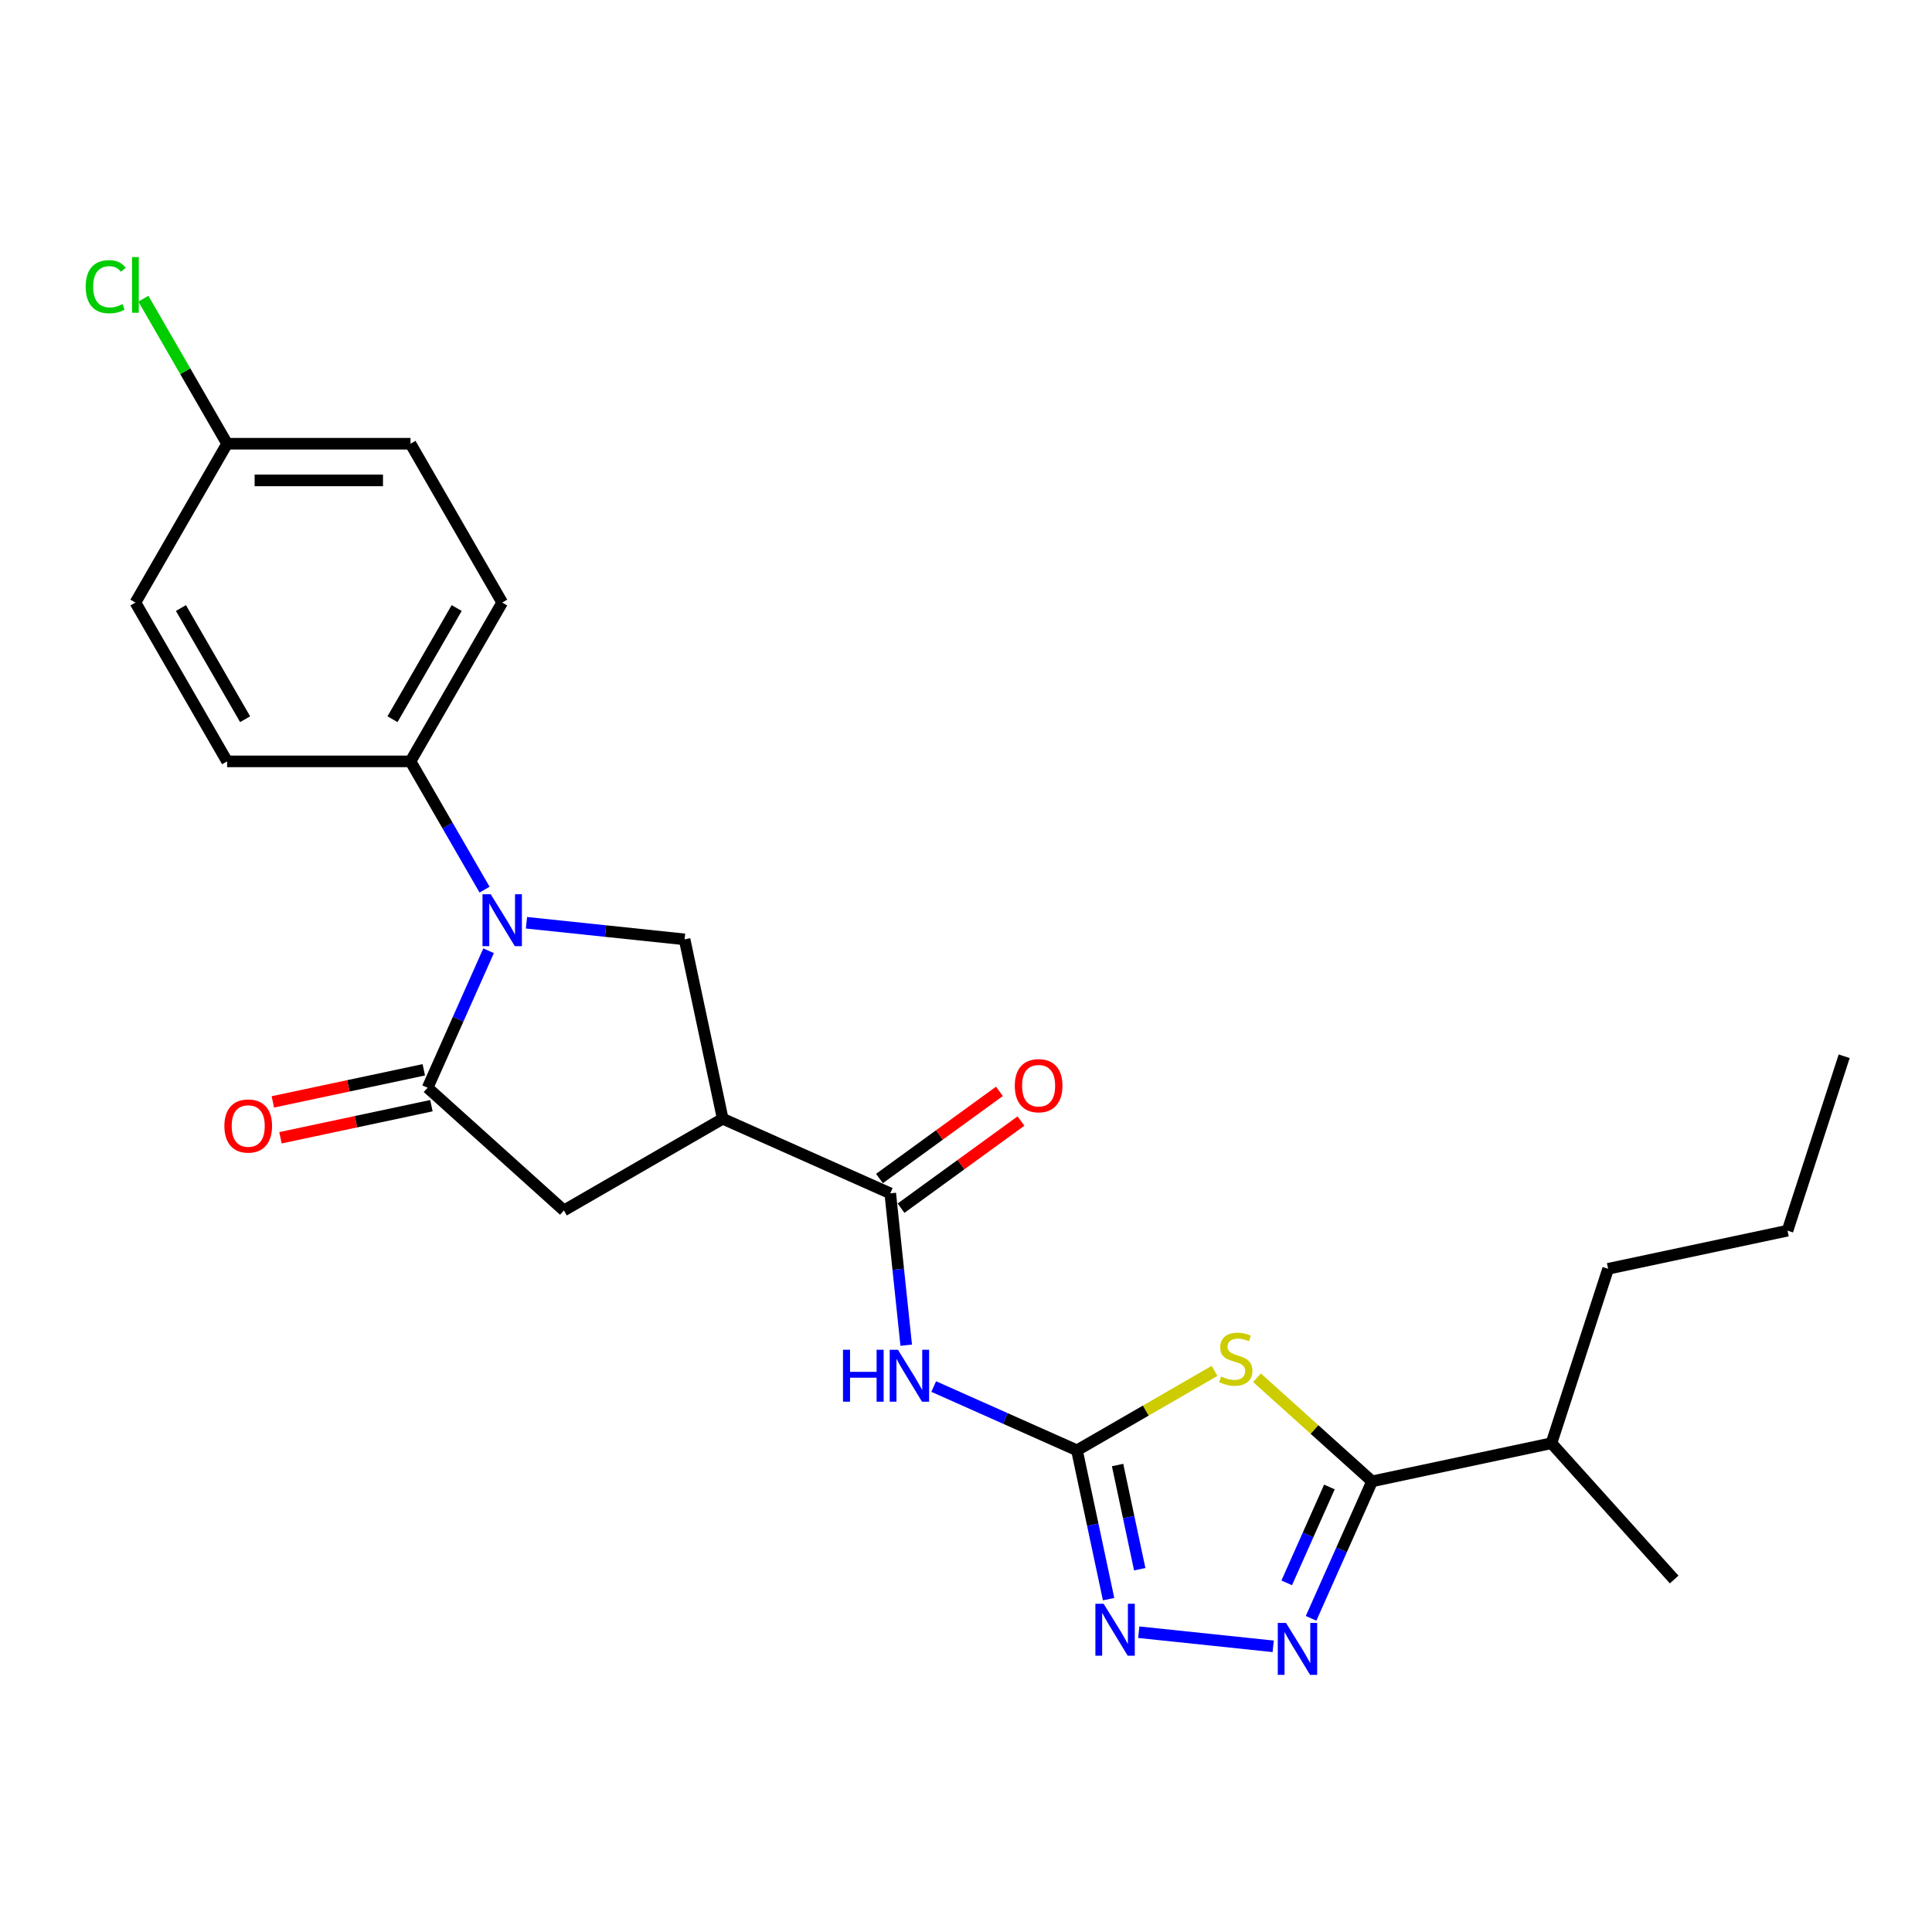 <?xml version='1.0' encoding='iso-8859-1'?>
<svg version='1.1' baseProfile='full'
              xmlns='http://www.w3.org/2000/svg'
                      xmlns:rdkit='http://www.rdkit.org/xml'
                      xmlns:xlink='http://www.w3.org/1999/xlink'
                  xml:space='preserve'
width='1000px' height='1000px' viewBox='0 0 1000 1000'>
<!-- END OF HEADER -->
<rect style='opacity:1.0;fill:#FFFFFF;stroke:none' width='1000' height='1000' x='0' y='0'> </rect>
<path class='bond-0' d='M 628.647,709.571 L 593.04,730.128' style='fill:none;fill-rule:evenodd;stroke:#CCCC00;stroke-width:6px;stroke-linecap:butt;stroke-linejoin:miter;stroke-opacity:1' />
<path class='bond-0' d='M 593.04,730.128 L 557.433,750.686' style='fill:none;fill-rule:evenodd;stroke:#000000;stroke-width:6px;stroke-linecap:butt;stroke-linejoin:miter;stroke-opacity:1' />
<path class='bond-4' d='M 650.632,713.122 L 680.406,739.931' style='fill:none;fill-rule:evenodd;stroke:#CCCC00;stroke-width:6px;stroke-linecap:butt;stroke-linejoin:miter;stroke-opacity:1' />
<path class='bond-4' d='M 680.406,739.931 L 710.181,766.741' style='fill:none;fill-rule:evenodd;stroke:#000000;stroke-width:6px;stroke-linecap:butt;stroke-linejoin:miter;stroke-opacity:1' />
<path class='bond-6' d='M 557.433,750.686 L 520.359,734.179' style='fill:none;fill-rule:evenodd;stroke:#000000;stroke-width:6px;stroke-linecap:butt;stroke-linejoin:miter;stroke-opacity:1' />
<path class='bond-6' d='M 520.359,734.179 L 483.284,717.673' style='fill:none;fill-rule:evenodd;stroke:#0000FF;stroke-width:6px;stroke-linecap:butt;stroke-linejoin:miter;stroke-opacity:1' />
<path class='bond-7' d='M 557.433,750.686 L 565.62,789.203' style='fill:none;fill-rule:evenodd;stroke:#000000;stroke-width:6px;stroke-linecap:butt;stroke-linejoin:miter;stroke-opacity:1' />
<path class='bond-7' d='M 565.62,789.203 L 573.808,827.721' style='fill:none;fill-rule:evenodd;stroke:#0000FF;stroke-width:6px;stroke-linecap:butt;stroke-linejoin:miter;stroke-opacity:1' />
<path class='bond-7' d='M 578.459,758.294 L 584.19,785.256' style='fill:none;fill-rule:evenodd;stroke:#000000;stroke-width:6px;stroke-linecap:butt;stroke-linejoin:miter;stroke-opacity:1' />
<path class='bond-7' d='M 584.19,785.256 L 589.921,812.219' style='fill:none;fill-rule:evenodd;stroke:#0000FF;stroke-width:6px;stroke-linecap:butt;stroke-linejoin:miter;stroke-opacity:1' />
<path class='bond-1' d='M 272.506,477.615 L 313.424,481.915' style='fill:none;fill-rule:evenodd;stroke:#0000FF;stroke-width:6px;stroke-linecap:butt;stroke-linejoin:miter;stroke-opacity:1' />
<path class='bond-1' d='M 313.424,481.915 L 354.342,486.216' style='fill:none;fill-rule:evenodd;stroke:#000000;stroke-width:6px;stroke-linecap:butt;stroke-linejoin:miter;stroke-opacity:1' />
<path class='bond-11' d='M 250.808,460.479 L 231.642,427.283' style='fill:none;fill-rule:evenodd;stroke:#0000FF;stroke-width:6px;stroke-linecap:butt;stroke-linejoin:miter;stroke-opacity:1' />
<path class='bond-11' d='M 231.642,427.283 L 212.477,394.088' style='fill:none;fill-rule:evenodd;stroke:#000000;stroke-width:6px;stroke-linecap:butt;stroke-linejoin:miter;stroke-opacity:1' />
<path class='bond-26' d='M 252.897,492.108 L 237.113,527.559' style='fill:none;fill-rule:evenodd;stroke:#0000FF;stroke-width:6px;stroke-linecap:butt;stroke-linejoin:miter;stroke-opacity:1' />
<path class='bond-26' d='M 237.113,527.559 L 221.329,563.01' style='fill:none;fill-rule:evenodd;stroke:#000000;stroke-width:6px;stroke-linecap:butt;stroke-linejoin:miter;stroke-opacity:1' />
<path class='bond-2' d='M 221.329,563.01 L 291.871,626.527' style='fill:none;fill-rule:evenodd;stroke:#000000;stroke-width:6px;stroke-linecap:butt;stroke-linejoin:miter;stroke-opacity:1' />
<path class='bond-12' d='M 219.356,553.726 L 180.288,562.03' style='fill:none;fill-rule:evenodd;stroke:#000000;stroke-width:6px;stroke-linecap:butt;stroke-linejoin:miter;stroke-opacity:1' />
<path class='bond-12' d='M 180.288,562.03 L 141.22,570.334' style='fill:none;fill-rule:evenodd;stroke:#FF0000;stroke-width:6px;stroke-linecap:butt;stroke-linejoin:miter;stroke-opacity:1' />
<path class='bond-12' d='M 223.303,572.295 L 184.235,580.6' style='fill:none;fill-rule:evenodd;stroke:#000000;stroke-width:6px;stroke-linecap:butt;stroke-linejoin:miter;stroke-opacity:1' />
<path class='bond-12' d='M 184.235,580.6 L 145.167,588.904' style='fill:none;fill-rule:evenodd;stroke:#FF0000;stroke-width:6px;stroke-linecap:butt;stroke-linejoin:miter;stroke-opacity:1' />
<path class='bond-3' d='M 678.613,837.643 L 694.397,802.192' style='fill:none;fill-rule:evenodd;stroke:#0000FF;stroke-width:6px;stroke-linecap:butt;stroke-linejoin:miter;stroke-opacity:1' />
<path class='bond-3' d='M 694.397,802.192 L 710.181,766.741' style='fill:none;fill-rule:evenodd;stroke:#000000;stroke-width:6px;stroke-linecap:butt;stroke-linejoin:miter;stroke-opacity:1' />
<path class='bond-3' d='M 666.005,819.286 L 677.054,794.47' style='fill:none;fill-rule:evenodd;stroke:#0000FF;stroke-width:6px;stroke-linecap:butt;stroke-linejoin:miter;stroke-opacity:1' />
<path class='bond-3' d='M 677.054,794.47 L 688.103,769.654' style='fill:none;fill-rule:evenodd;stroke:#000000;stroke-width:6px;stroke-linecap:butt;stroke-linejoin:miter;stroke-opacity:1' />
<path class='bond-25' d='M 659.005,852.136 L 589.421,844.823' style='fill:none;fill-rule:evenodd;stroke:#0000FF;stroke-width:6px;stroke-linecap:butt;stroke-linejoin:miter;stroke-opacity:1' />
<path class='bond-14' d='M 710.181,766.741 L 803.03,747.005' style='fill:none;fill-rule:evenodd;stroke:#000000;stroke-width:6px;stroke-linecap:butt;stroke-linejoin:miter;stroke-opacity:1' />
<path class='bond-5' d='M 374.077,579.065 L 460.794,617.674' style='fill:none;fill-rule:evenodd;stroke:#000000;stroke-width:6px;stroke-linecap:butt;stroke-linejoin:miter;stroke-opacity:1' />
<path class='bond-9' d='M 374.077,579.065 L 354.342,486.216' style='fill:none;fill-rule:evenodd;stroke:#000000;stroke-width:6px;stroke-linecap:butt;stroke-linejoin:miter;stroke-opacity:1' />
<path class='bond-10' d='M 374.077,579.065 L 291.871,626.527' style='fill:none;fill-rule:evenodd;stroke:#000000;stroke-width:6px;stroke-linecap:butt;stroke-linejoin:miter;stroke-opacity:1' />
<path class='bond-8' d='M 469.054,696.263 L 464.924,656.968' style='fill:none;fill-rule:evenodd;stroke:#0000FF;stroke-width:6px;stroke-linecap:butt;stroke-linejoin:miter;stroke-opacity:1' />
<path class='bond-8' d='M 464.924,656.968 L 460.794,617.674' style='fill:none;fill-rule:evenodd;stroke:#000000;stroke-width:6px;stroke-linecap:butt;stroke-linejoin:miter;stroke-opacity:1' />
<path class='bond-13' d='M 466.374,625.353 L 497.415,602.801' style='fill:none;fill-rule:evenodd;stroke:#000000;stroke-width:6px;stroke-linecap:butt;stroke-linejoin:miter;stroke-opacity:1' />
<path class='bond-13' d='M 497.415,602.801 L 528.455,580.248' style='fill:none;fill-rule:evenodd;stroke:#FF0000;stroke-width:6px;stroke-linecap:butt;stroke-linejoin:miter;stroke-opacity:1' />
<path class='bond-13' d='M 455.215,609.994 L 486.256,587.442' style='fill:none;fill-rule:evenodd;stroke:#000000;stroke-width:6px;stroke-linecap:butt;stroke-linejoin:miter;stroke-opacity:1' />
<path class='bond-13' d='M 486.256,587.442 L 517.296,564.889' style='fill:none;fill-rule:evenodd;stroke:#FF0000;stroke-width:6px;stroke-linecap:butt;stroke-linejoin:miter;stroke-opacity:1' />
<path class='bond-15' d='M 212.477,394.088 L 259.938,311.881' style='fill:none;fill-rule:evenodd;stroke:#000000;stroke-width:6px;stroke-linecap:butt;stroke-linejoin:miter;stroke-opacity:1' />
<path class='bond-15' d='M 203.155,372.264 L 236.378,314.72' style='fill:none;fill-rule:evenodd;stroke:#000000;stroke-width:6px;stroke-linecap:butt;stroke-linejoin:miter;stroke-opacity:1' />
<path class='bond-16' d='M 212.477,394.088 L 117.553,394.088' style='fill:none;fill-rule:evenodd;stroke:#000000;stroke-width:6px;stroke-linecap:butt;stroke-linejoin:miter;stroke-opacity:1' />
<path class='bond-21' d='M 803.03,747.005 L 832.363,656.727' style='fill:none;fill-rule:evenodd;stroke:#000000;stroke-width:6px;stroke-linecap:butt;stroke-linejoin:miter;stroke-opacity:1' />
<path class='bond-22' d='M 803.03,747.005 L 866.547,817.547' style='fill:none;fill-rule:evenodd;stroke:#000000;stroke-width:6px;stroke-linecap:butt;stroke-linejoin:miter;stroke-opacity:1' />
<path class='bond-19' d='M 259.938,311.881 L 212.477,229.675' style='fill:none;fill-rule:evenodd;stroke:#000000;stroke-width:6px;stroke-linecap:butt;stroke-linejoin:miter;stroke-opacity:1' />
<path class='bond-18' d='M 117.553,394.088 L 70.091,311.881' style='fill:none;fill-rule:evenodd;stroke:#000000;stroke-width:6px;stroke-linecap:butt;stroke-linejoin:miter;stroke-opacity:1' />
<path class='bond-18' d='M 126.875,372.264 L 93.652,314.72' style='fill:none;fill-rule:evenodd;stroke:#000000;stroke-width:6px;stroke-linecap:butt;stroke-linejoin:miter;stroke-opacity:1' />
<path class='bond-17' d='M 117.553,229.675 L 70.091,311.881' style='fill:none;fill-rule:evenodd;stroke:#000000;stroke-width:6px;stroke-linecap:butt;stroke-linejoin:miter;stroke-opacity:1' />
<path class='bond-20' d='M 117.553,229.675 L 95.882,192.14' style='fill:none;fill-rule:evenodd;stroke:#000000;stroke-width:6px;stroke-linecap:butt;stroke-linejoin:miter;stroke-opacity:1' />
<path class='bond-20' d='M 95.882,192.14 L 74.211,154.605' style='fill:none;fill-rule:evenodd;stroke:#00CC00;stroke-width:6px;stroke-linecap:butt;stroke-linejoin:miter;stroke-opacity:1' />
<path class='bond-27' d='M 117.553,229.675 L 212.477,229.675' style='fill:none;fill-rule:evenodd;stroke:#000000;stroke-width:6px;stroke-linecap:butt;stroke-linejoin:miter;stroke-opacity:1' />
<path class='bond-27' d='M 131.792,248.66 L 198.238,248.66' style='fill:none;fill-rule:evenodd;stroke:#000000;stroke-width:6px;stroke-linecap:butt;stroke-linejoin:miter;stroke-opacity:1' />
<path class='bond-23' d='M 832.363,656.727 L 925.213,636.992' style='fill:none;fill-rule:evenodd;stroke:#000000;stroke-width:6px;stroke-linecap:butt;stroke-linejoin:miter;stroke-opacity:1' />
<path class='bond-24' d='M 925.213,636.992 L 954.545,546.714' style='fill:none;fill-rule:evenodd;stroke:#000000;stroke-width:6px;stroke-linecap:butt;stroke-linejoin:miter;stroke-opacity:1' />
<path  class='atom-0' d='M 632.046 712.451
Q 632.349 712.565, 633.602 713.096
Q 634.855 713.628, 636.222 713.97
Q 637.627 714.273, 638.994 714.273
Q 641.538 714.273, 643.019 713.058
Q 644.5 711.805, 644.5 709.641
Q 644.5 708.16, 643.74 707.249
Q 643.019 706.338, 641.88 705.844
Q 640.741 705.351, 638.842 704.781
Q 636.45 704.06, 635.007 703.376
Q 633.602 702.693, 632.577 701.25
Q 631.59 699.807, 631.59 697.377
Q 631.59 693.998, 633.868 691.909
Q 636.184 689.821, 640.741 689.821
Q 643.854 689.821, 647.385 691.302
L 646.512 694.226
Q 643.285 692.897, 640.854 692.897
Q 638.235 692.897, 636.792 693.998
Q 635.349 695.061, 635.387 696.921
Q 635.387 698.364, 636.108 699.238
Q 636.868 700.111, 637.931 700.604
Q 639.032 701.098, 640.854 701.668
Q 643.285 702.427, 644.727 703.186
Q 646.17 703.946, 647.195 705.503
Q 648.258 707.021, 648.258 709.641
Q 648.258 713.362, 645.753 715.375
Q 643.285 717.349, 639.146 717.349
Q 636.754 717.349, 634.931 716.817
Q 633.147 716.324, 631.02 715.45
L 632.046 712.451
' fill='#CCCC00'/>
<path  class='atom-2' d='M 253.996 462.852
L 262.805 477.091
Q 263.678 478.496, 265.083 481.04
Q 266.488 483.584, 266.564 483.736
L 266.564 462.852
L 270.133 462.852
L 270.133 489.735
L 266.45 489.735
L 256.996 474.167
Q 255.895 472.345, 254.718 470.257
Q 253.578 468.168, 253.237 467.523
L 253.237 489.735
L 249.744 489.735
L 249.744 462.852
L 253.996 462.852
' fill='#0000FF'/>
<path  class='atom-4' d='M 665.63 840.016
L 674.439 854.255
Q 675.312 855.66, 676.717 858.204
Q 678.122 860.747, 678.198 860.899
L 678.198 840.016
L 681.767 840.016
L 681.767 866.899
L 678.084 866.899
L 668.63 851.331
Q 667.529 849.509, 666.352 847.42
Q 665.213 845.332, 664.871 844.686
L 664.871 866.899
L 661.378 866.899
L 661.378 840.016
L 665.63 840.016
' fill='#0000FF'/>
<path  class='atom-7' d='M 436.335 698.636
L 439.98 698.636
L 439.98 710.065
L 453.725 710.065
L 453.725 698.636
L 457.37 698.636
L 457.37 725.518
L 453.725 725.518
L 453.725 713.102
L 439.98 713.102
L 439.98 725.518
L 436.335 725.518
L 436.335 698.636
' fill='#0000FF'/>
<path  class='atom-7' d='M 464.774 698.636
L 473.583 712.875
Q 474.456 714.279, 475.861 716.823
Q 477.266 719.367, 477.342 719.519
L 477.342 698.636
L 480.911 698.636
L 480.911 725.518
L 477.228 725.518
L 467.774 709.951
Q 466.673 708.128, 465.496 706.04
Q 464.357 703.952, 464.015 703.306
L 464.015 725.518
L 460.522 725.518
L 460.522 698.636
L 464.774 698.636
' fill='#0000FF'/>
<path  class='atom-8' d='M 571.227 830.094
L 580.036 844.333
Q 580.909 845.737, 582.314 848.281
Q 583.719 850.825, 583.795 850.977
L 583.795 830.094
L 587.364 830.094
L 587.364 856.976
L 583.681 856.976
L 574.226 841.409
Q 573.125 839.586, 571.948 837.498
Q 570.809 835.41, 570.467 834.764
L 570.467 856.976
L 566.974 856.976
L 566.974 830.094
L 571.227 830.094
' fill='#0000FF'/>
<path  class='atom-13' d='M 116.14 582.822
Q 116.14 576.367, 119.33 572.76
Q 122.519 569.153, 128.48 569.153
Q 134.442 569.153, 137.631 572.76
Q 140.82 576.367, 140.82 582.822
Q 140.82 589.353, 137.593 593.074
Q 134.366 596.757, 128.48 596.757
Q 122.557 596.757, 119.33 593.074
Q 116.14 589.391, 116.14 582.822
M 128.48 593.719
Q 132.581 593.719, 134.783 590.986
Q 137.023 588.214, 137.023 582.822
Q 137.023 577.544, 134.783 574.887
Q 132.581 572.191, 128.48 572.191
Q 124.38 572.191, 122.139 574.849
Q 119.937 577.506, 119.937 582.822
Q 119.937 588.252, 122.139 590.986
Q 124.38 593.719, 128.48 593.719
' fill='#FF0000'/>
<path  class='atom-14' d='M 525.249 561.955
Q 525.249 555.5, 528.438 551.893
Q 531.628 548.286, 537.589 548.286
Q 543.55 548.286, 546.74 551.893
Q 549.929 555.5, 549.929 561.955
Q 549.929 568.486, 546.702 572.207
Q 543.474 575.89, 537.589 575.89
Q 531.666 575.89, 528.438 572.207
Q 525.249 568.524, 525.249 561.955
M 537.589 572.852
Q 541.69 572.852, 543.892 570.119
Q 546.132 567.347, 546.132 561.955
Q 546.132 556.677, 543.892 554.02
Q 541.69 551.324, 537.589 551.324
Q 533.488 551.324, 531.248 553.982
Q 529.046 556.639, 529.046 561.955
Q 529.046 567.385, 531.248 570.119
Q 533.488 572.852, 537.589 572.852
' fill='#FF0000'/>
<path  class='atom-21' d='M 44.348 148.399
Q 44.348 141.717, 47.462 138.224
Q 50.613 134.693, 56.574 134.693
Q 62.118 134.693, 65.079 138.603
L 62.574 140.654
Q 60.409 137.806, 56.574 137.806
Q 52.512 137.806, 50.347 140.54
Q 48.221 143.236, 48.221 148.399
Q 48.221 153.715, 50.423 156.449
Q 52.663 159.183, 56.992 159.183
Q 59.954 159.183, 63.409 157.398
L 64.472 160.246
Q 63.067 161.157, 60.941 161.689
Q 58.815 162.22, 56.46 162.22
Q 50.613 162.22, 47.462 158.651
Q 44.348 155.082, 44.348 148.399
' fill='#00CC00'/>
<path  class='atom-21' d='M 68.345 133.06
L 71.838 133.06
L 71.838 161.879
L 68.345 161.879
L 68.345 133.06
' fill='#00CC00'/>
</svg>
